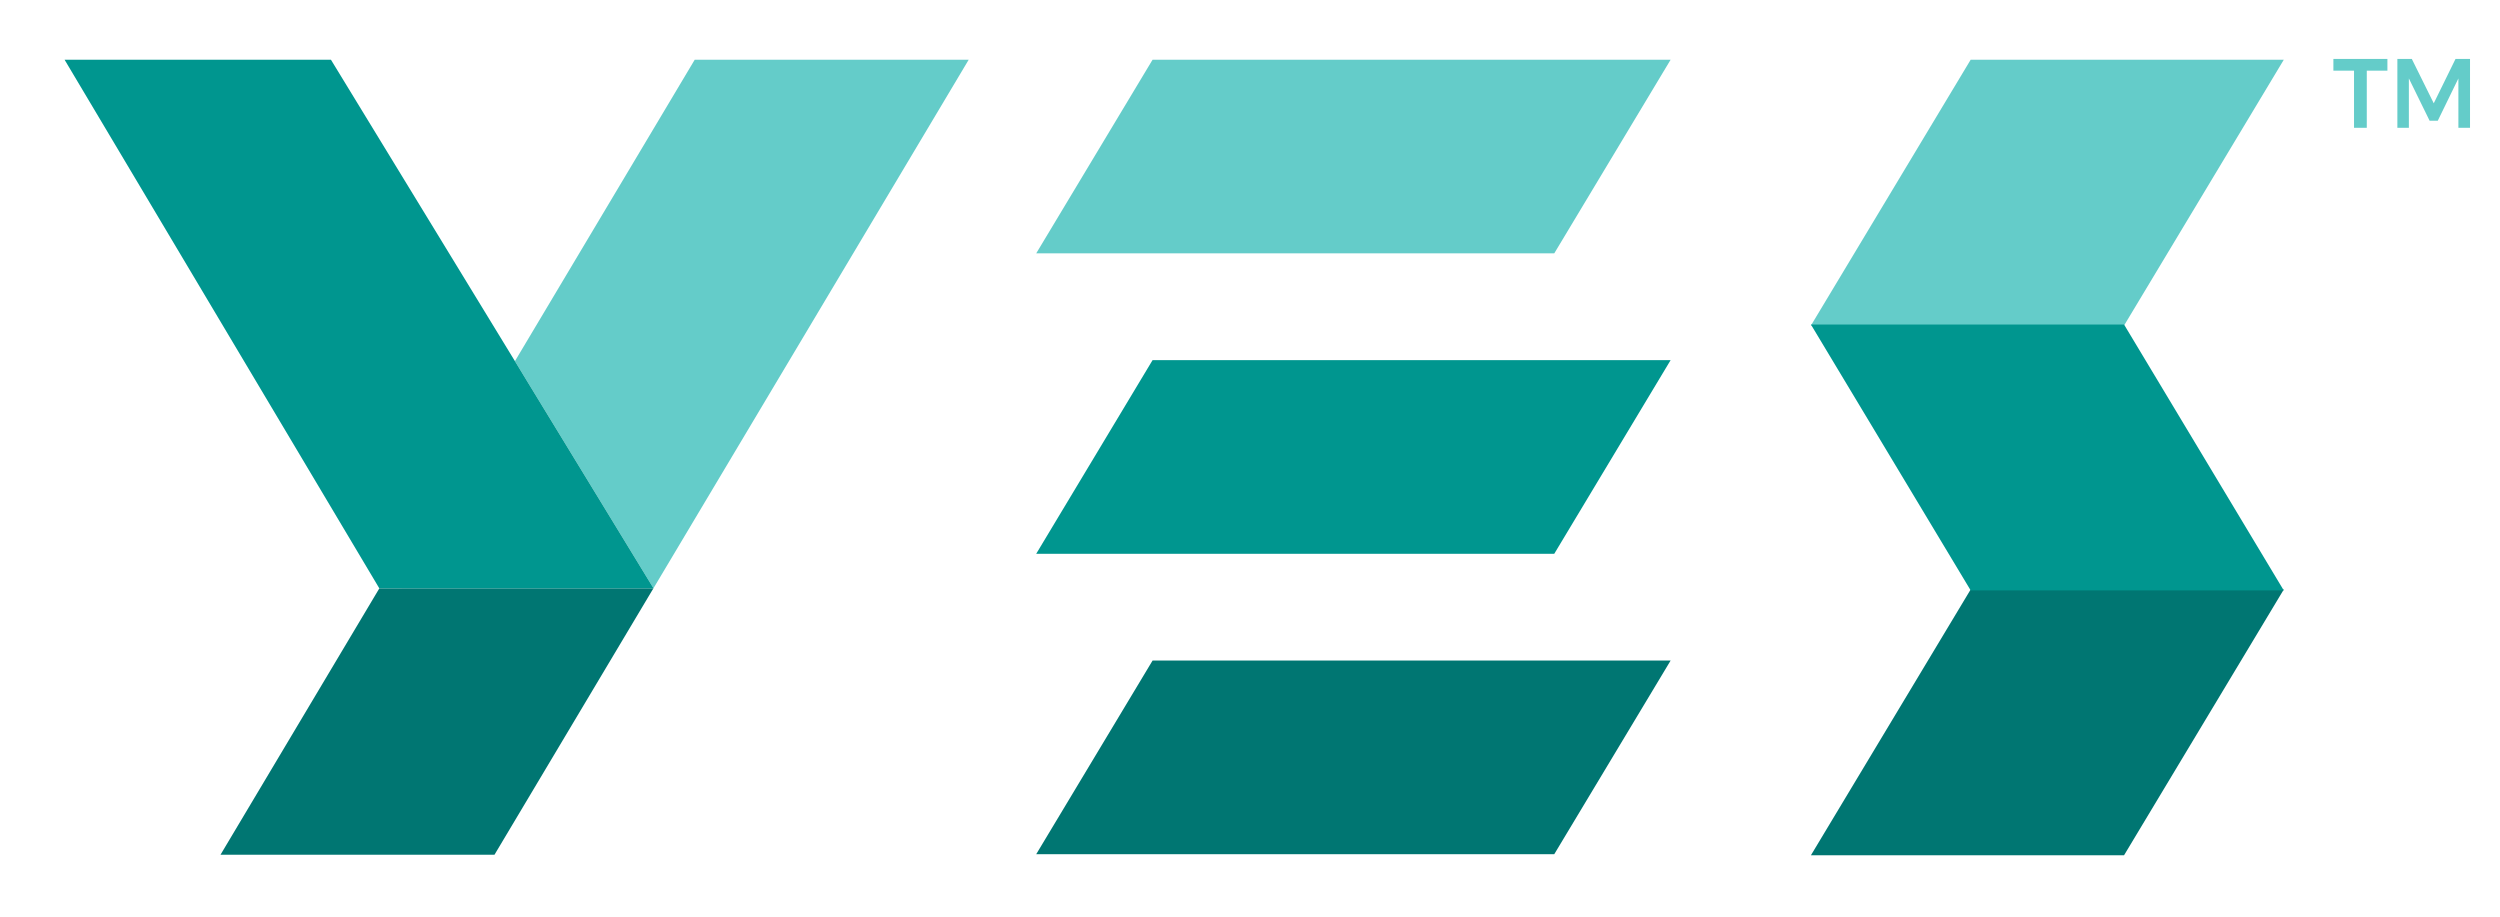 <?xml version="1.0" encoding="UTF-8"?><svg id="Layer_1" xmlns="http://www.w3.org/2000/svg" viewBox="0 0 417 153"><defs><style>.cls-1{fill:#64ccc9;}.cls-2{fill:#007672;}.cls-3{fill:#00968f;}</style></defs><polygon class="cls-1" points="328.71 9.96 302.06 54.3 354.29 54.3 380.94 9.96 328.71 9.96"/><polygon class="cls-2" points="328.71 98.32 302.06 142.66 354.29 142.66 380.94 98.32 328.71 98.32"/><polygon class="cls-3" points="328.71 98.48 380.93 98.48 354.29 54.13 302.06 54.13 328.71 98.48"/><polygon class="cls-1" points="115.88 9.96 85.89 60.24 88.09 63.86 109 98.12 161.58 9.96 115.88 9.96"/><polygon class="cls-2" points="67.67 98.13 63.28 98.13 36.78 142.57 82.48 142.57 108.99 98.13 67.67 98.13"/><polygon class="cls-3" points="10.77 9.96 63.26 98.12 63.26 98.13 63.28 98.13 63.3 98.12 67.67 98.13 108.99 98.13 109 98.12 88.09 63.86 85.89 60.24 55.2 9.96 10.77 9.96"/><polygon class="cls-1" points="192.25 9.96 172.84 42.26 259.25 42.26 278.66 9.96 192.25 9.96"/><polygon class="cls-3" points="259.25 92.37 172.84 92.37 192.25 60.07 278.66 60.07 259.25 92.37"/><polygon class="cls-2" points="192.25 110.18 172.84 142.48 259.25 142.48 278.66 110.18 192.25 110.18"/><path class="cls-1" d="M389.21,9.83v1.96h3.44v9.53h2.13V11.79h3.44v-1.96h-9.01Zm20.37,0l-3.63,7.4-3.66-7.4h-2.41v11.49h1.92V13.08l3.46,7.06h1.36l3.44-7.06v8.24h1.94V9.83h-2.41Z"/></svg>